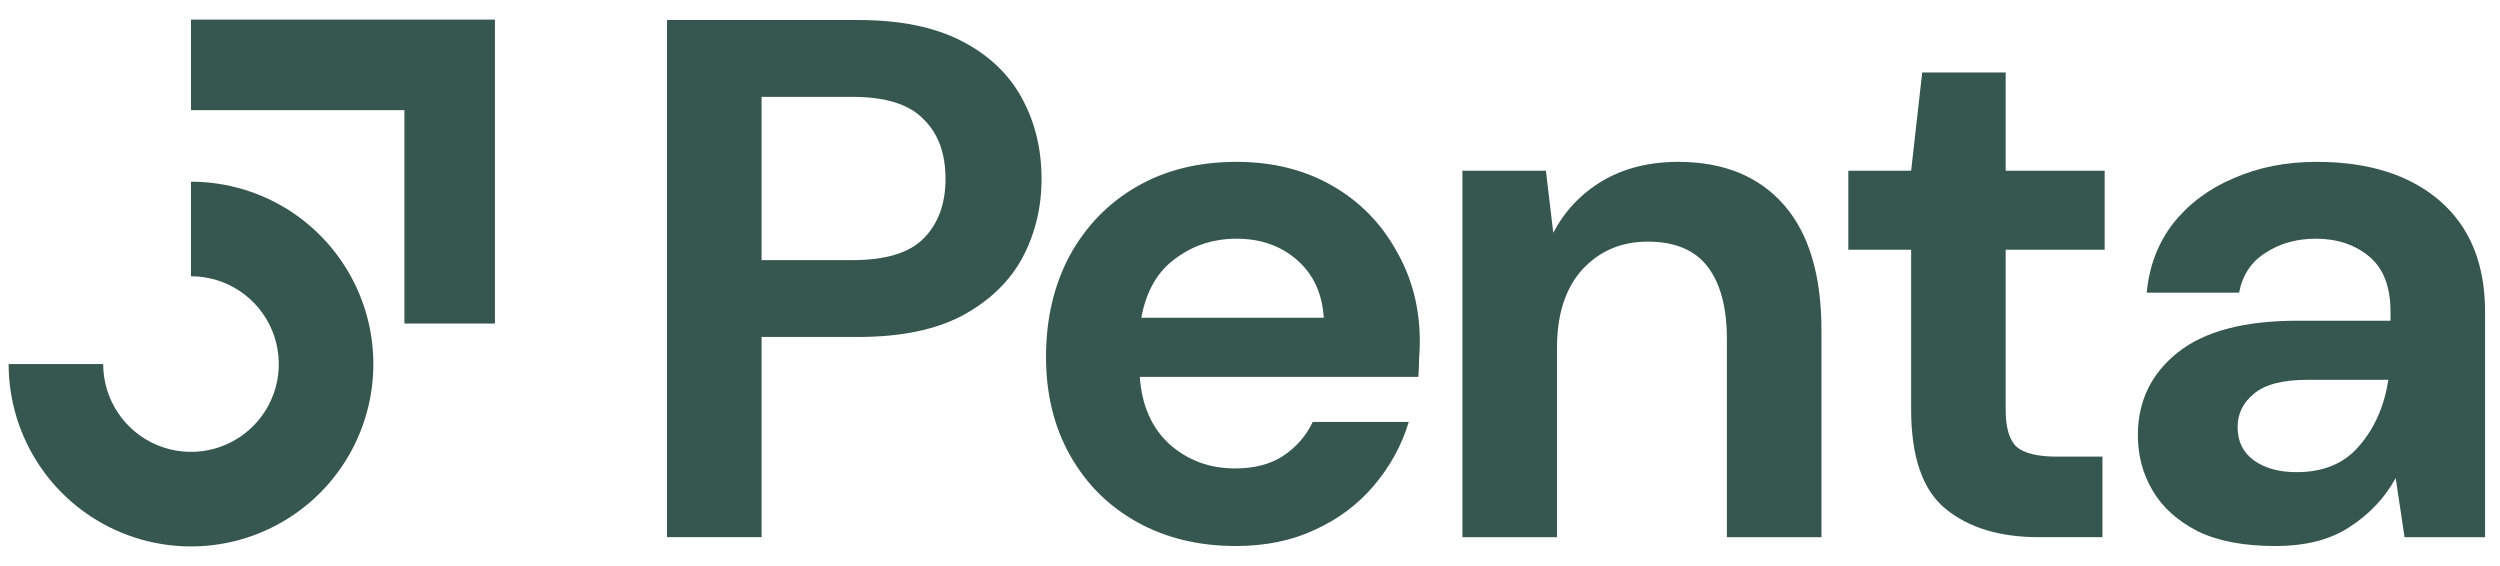 <svg width="106" height="24" viewBox="0 0 106 24" fill="none" xmlns="http://www.w3.org/2000/svg">
<g id="Group 13">
<path id="Vector" fill-rule="evenodd" clip-rule="evenodd" d="M17.147 4.67H8.099V0.831H20.985V13.718H17.147V4.67Z" fill="#36574F"/>
<path id="Vector_2" fill-rule="evenodd" clip-rule="evenodd" d="M10.167 12.341C9.554 11.932 8.835 11.714 8.098 11.714V7.704C9.628 7.704 11.123 8.158 12.394 9.007C13.665 9.857 14.657 11.065 15.242 12.477C15.827 13.89 15.98 15.445 15.682 16.945C15.383 18.445 14.647 19.823 13.566 20.904C12.484 21.985 11.107 22.722 9.607 23.02C8.107 23.318 6.552 23.165 5.139 22.58C3.726 21.995 2.519 21.004 1.669 19.732C0.82 18.46 0.366 16.966 0.366 15.436H4.375C4.375 16.173 4.594 16.893 5.003 17.505C5.412 18.117 5.993 18.594 6.674 18.876C7.354 19.158 8.102 19.232 8.825 19.088C9.547 18.944 10.21 18.59 10.731 18.069C11.251 17.548 11.606 16.885 11.75 16.163C11.893 15.441 11.819 14.692 11.538 14.012C11.256 13.332 10.779 12.75 10.167 12.341Z" fill="#36574F"/>
<path id="Vector_3" d="M28.281 22.775V0.849H36.394C38.148 0.849 39.599 1.141 40.748 1.726C41.896 2.311 42.753 3.115 43.316 4.138C43.88 5.161 44.162 6.31 44.162 7.584C44.162 8.795 43.891 9.912 43.348 10.935C42.805 11.938 41.959 12.752 40.81 13.378C39.662 13.984 38.19 14.287 36.394 14.287H32.291V22.775H28.281ZM32.291 11.029H36.143C37.542 11.029 38.545 10.726 39.15 10.121C39.777 9.494 40.09 8.649 40.09 7.584C40.09 6.498 39.777 5.652 39.15 5.046C38.545 4.42 37.542 4.107 36.143 4.107H32.291V11.029Z" fill="#36574F"/>
<path id="Vector_4" d="M52.401 23.151C50.834 23.151 49.446 22.817 48.235 22.149C47.023 21.481 46.073 20.541 45.384 19.33C44.695 18.119 44.351 16.72 44.351 15.133C44.351 13.525 44.685 12.094 45.353 10.841C46.042 9.588 46.982 8.617 48.172 7.928C49.383 7.218 50.803 6.863 52.432 6.863C53.956 6.863 55.303 7.197 56.473 7.866C57.642 8.534 58.55 9.453 59.198 10.622C59.866 11.771 60.2 13.055 60.2 14.475C60.2 14.704 60.19 14.945 60.169 15.195C60.169 15.446 60.158 15.707 60.138 15.978H48.328C48.412 17.189 48.83 18.14 49.582 18.829C50.354 19.518 51.283 19.862 52.369 19.862C53.184 19.862 53.862 19.685 54.405 19.33C54.969 18.954 55.387 18.474 55.658 17.889H59.73C59.438 18.871 58.947 19.768 58.258 20.583C57.59 21.376 56.755 22.003 55.752 22.462C54.771 22.922 53.654 23.151 52.401 23.151ZM52.432 10.121C51.45 10.121 50.584 10.403 49.832 10.967C49.08 11.51 48.6 12.345 48.391 13.473H56.128C56.065 12.449 55.69 11.635 55 11.029C54.311 10.424 53.455 10.121 52.432 10.121Z" fill="#36574F"/>
<path id="Vector_5" d="M62.007 22.776V7.239H65.546L65.859 9.87C66.34 8.951 67.029 8.221 67.927 7.678C68.846 7.135 69.921 6.863 71.153 6.863C73.074 6.863 74.567 7.469 75.632 8.68C76.697 9.891 77.23 11.666 77.23 14.005V22.776H73.22V14.381C73.22 13.044 72.949 12.021 72.406 11.311C71.863 10.601 71.017 10.246 69.869 10.246C68.741 10.246 67.812 10.643 67.081 11.437C66.371 12.23 66.016 13.337 66.016 14.757V22.776H62.007Z" fill="#36574F"/>
<path id="Vector_6" d="M86.419 22.775C84.79 22.775 83.485 22.378 82.504 21.585C81.523 20.791 81.032 19.382 81.032 17.356V10.59H78.369V7.239H81.032L81.502 3.073H85.041V7.239H89.238V10.59H85.041V17.387C85.041 18.139 85.198 18.661 85.511 18.953C85.845 19.225 86.409 19.361 87.202 19.361H89.144V22.775H86.419Z" fill="#36574F"/>
<path id="Vector_7" d="M96.472 23.151C95.135 23.151 94.039 22.942 93.183 22.525C92.326 22.086 91.69 21.512 91.272 20.802C90.854 20.092 90.645 19.309 90.645 18.453C90.645 17.012 91.209 15.843 92.337 14.945C93.464 14.047 95.156 13.598 97.411 13.598H101.358V13.222C101.358 12.157 101.055 11.374 100.45 10.873C99.844 10.371 99.092 10.121 98.194 10.121C97.38 10.121 96.67 10.319 96.064 10.716C95.459 11.092 95.083 11.656 94.937 12.408H91.021C91.126 11.28 91.502 10.298 92.149 9.463C92.817 8.628 93.673 7.991 94.718 7.552C95.761 7.093 96.931 6.863 98.225 6.863C100.439 6.863 102.183 7.417 103.457 8.523C104.73 9.63 105.367 11.196 105.367 13.222V22.776H101.953L101.577 20.27C101.118 21.105 100.471 21.794 99.635 22.337C98.821 22.88 97.766 23.151 96.472 23.151ZM97.38 20.019C98.528 20.019 99.416 19.643 100.042 18.892C100.69 18.14 101.097 17.21 101.264 16.104H97.85C96.785 16.104 96.023 16.302 95.563 16.699C95.104 17.075 94.874 17.544 94.874 18.108C94.874 18.714 95.104 19.184 95.563 19.518C96.023 19.852 96.628 20.019 97.38 20.019Z" fill="#36574F"/>
</g>
</svg>
